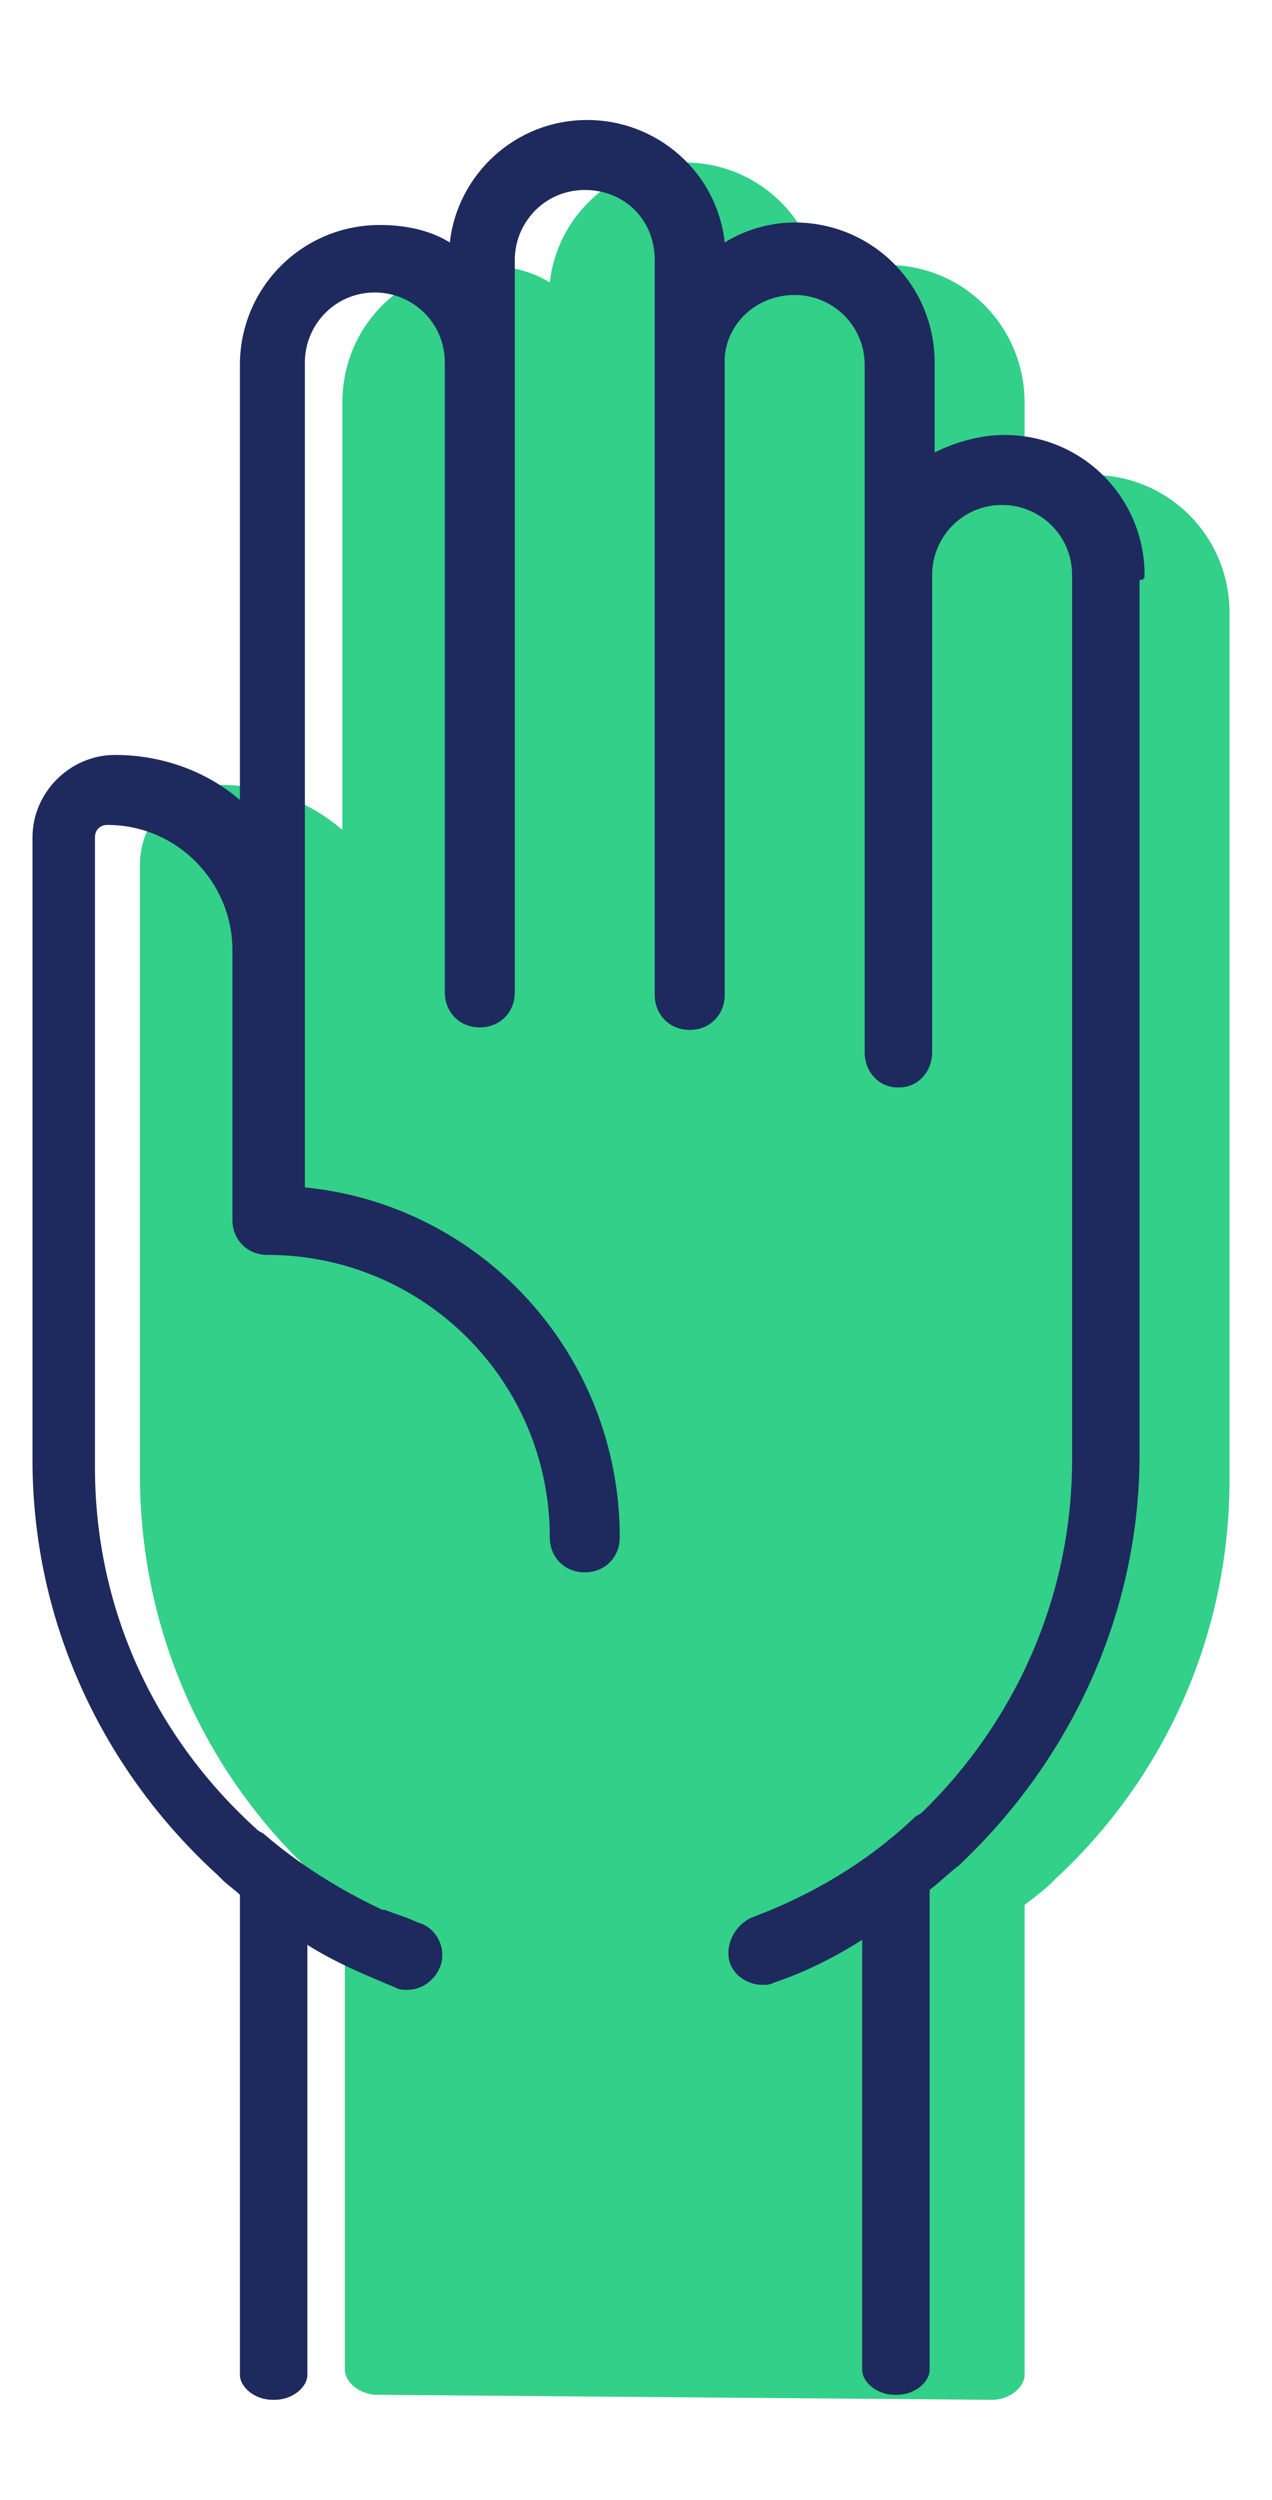 <?xml version="1.0" encoding="utf-8"?>
<!-- Generator: Adobe Illustrator 25.3.1, SVG Export Plug-In . SVG Version: 6.00 Build 0)  -->
<svg version="1.1" id="Layer_1" xmlns="http://www.w3.org/2000/svg" xmlns:xlink="http://www.w3.org/1999/xlink" x="0px" y="0px"
	 viewBox="0 0 50.9 100" style="enable-background:new 0 0 50.9 100;" xml:space="preserve">
<style type="text/css">
	.st0{fill:#32D089;}
	.st1{fill:#1E2A5D;}
</style>
<path class="st0" d="M39.6,96L39.6,96c0.1,0,0.1,0,0.1,0h0c0.7,0,1.3-0.5,1.3-1l0-18.8c0.4-0.3,0.8-0.6,1.2-1c0,0,0.1-0.1,0.1-0.1
	c4.3-4,6.9-9.7,6.9-15.9l0-34.3c0-0.1,0-0.2,0-0.4c0-3-2.4-5.5-5.5-5.5c-1,0-1.9,0.3-2.7,0.7l0-3.2c0-0.1,0-0.2,0-0.4
	c0-3-2.4-5.5-5.5-5.5c-1,0-1.9,0.3-2.7,0.7c-0.3-2.7-2.6-4.8-5.4-4.8c-2.8,0-5.1,2.1-5.4,4.8c-0.8-0.5-1.8-0.7-2.8-0.7
	c-3,0-5.5,2.4-5.5,5.5v17.1c-1.4-1.2-3.1-1.8-4.9-1.8c-1.8,0-3.2,1.4-3.2,3.2v24.4c0,6.5,2.8,12.3,7.3,16.3c0.1,0.1,0.1,0.1,0.2,0.2
	c0.2,0.2,0.4,0.4,0.7,0.6l0,18.7c0,0.5,0.6,1,1.3,1l0.1,0c0,0,0,0,0,0h0"/>
<path class="st1" d="M45.8,23c0-3.1-2.5-5.6-5.6-5.6c-1,0-2,0.3-2.8,0.7l0-3.2c0-0.1,0-0.3,0-0.4c0-3.1-2.5-5.6-5.6-5.6
	c-1,0-2,0.3-2.8,0.8c-0.3-2.8-2.7-4.9-5.5-4.9c-2.9,0-5.2,2.2-5.5,4.9C17.2,9.2,16.2,9,15.2,9c-3.1,0-5.6,2.5-5.6,5.6V32
	c-1.4-1.2-3.2-1.8-5-1.8c-1.8,0-3.3,1.5-3.3,3.3v24.9C1.3,65,4.2,70.9,8.7,75c0.1,0.1,0.1,0.1,0.2,0.2c0.2,0.2,0.5,0.4,0.7,0.6
	l0,19.2c0,0.5,0.6,1,1.3,1l0.1,0c0,0,0,0,0,0h0c0.7,0,1.3-0.5,1.3-1l0-17.2c1.1,0.7,2.3,1.2,3.5,1.7c0.2,0.1,0.3,0.1,0.5,0.1
	c0.6,0,1.1-0.4,1.3-0.9c0.3-0.7-0.1-1.6-0.9-1.8c-0.4-0.2-0.8-0.3-1.3-0.5c0,0,0,0,0,0s0,0-0.1,0c-1.7-0.8-3.3-1.8-4.7-3
	c-0.1-0.1-0.2-0.1-0.3-0.2c-4-3.6-6.5-8.7-6.5-14.5V38.1l0-4.6c0-0.3,0.2-0.5,0.5-0.5c2.8,0,5,2.3,5,5v10.8c0,0.8,0.6,1.4,1.4,1.4h0
	c6.2,0,11.3,5,11.3,11.3c0,0.8,0.6,1.4,1.4,1.4s1.4-0.6,1.4-1.4c0-7.3-5.5-13.3-12.6-14v-33c0-1.5,1.2-2.8,2.8-2.8
	c1.5,0,2.8,1.2,2.8,2.8c0,0.1,0,0.2,0,0.3l0,24.9c0,0.8,0.6,1.4,1.4,1.4l0,0l0,0c0.8,0,1.4-0.6,1.4-1.4V10.7l0-0.1
	c0-0.1,0-0.1,0-0.2c0-1.5,1.2-2.8,2.8-2.8s2.8,1.2,2.8,2.8c0,0.1,0,0.1,0,0.2l0,0l0,3.6c0,0.1,0,0.2,0,0.4c0,0.1,0,0.2,0,0.3v24.9
	c0,0.8,0.6,1.4,1.4,1.4s1.4-0.6,1.4-1.4V14.3c0.1-1.4,1.3-2.5,2.8-2.5c1.5,0,2.8,1.2,2.8,2.8c0,0.1,0,0.1,0,0.2l0,27.3
	c0,0.8,0.6,1.4,1.3,1.4l0.1,0c0,0,0,0,0,0h0c0.7,0,1.3-0.6,1.3-1.4l0-18.8l0-0.1c0-0.1,0-0.1,0-0.2c0-1.5,1.2-2.8,2.8-2.8
	c1.5,0,2.8,1.2,2.8,2.8c0,0.1,0,0.1,0,0.2l0,35.2c0,5.5-2.3,10.5-6,14.1c-0.1,0.1-0.2,0.1-0.3,0.2c-1.9,1.8-4.1,3.1-6.5,4
	c-0.7,0.3-1.1,1.1-0.9,1.8c0.2,0.6,0.8,0.9,1.3,0.9c0.2,0,0.3,0,0.5-0.1c1.2-0.4,2.4-1,3.5-1.7l0,17.2c0,0.5,0.6,1,1.3,1l0.1,0
	c0,0,0,0,0,0h0c0.7,0,1.3-0.5,1.3-1l0-19.2c0.4-0.3,0.8-0.7,1.2-1c0,0,0.1-0.1,0.1-0.1c4.3-4.1,7.1-9.9,7.1-16.3l0-35
	C45.8,23.2,45.8,23.1,45.8,23z"/>
<path class="st1" d="M93.8,23.2"/>
<rect x="-155.2" y="-199" class="st1" width="71.8" height="28.4"/>
</svg>
